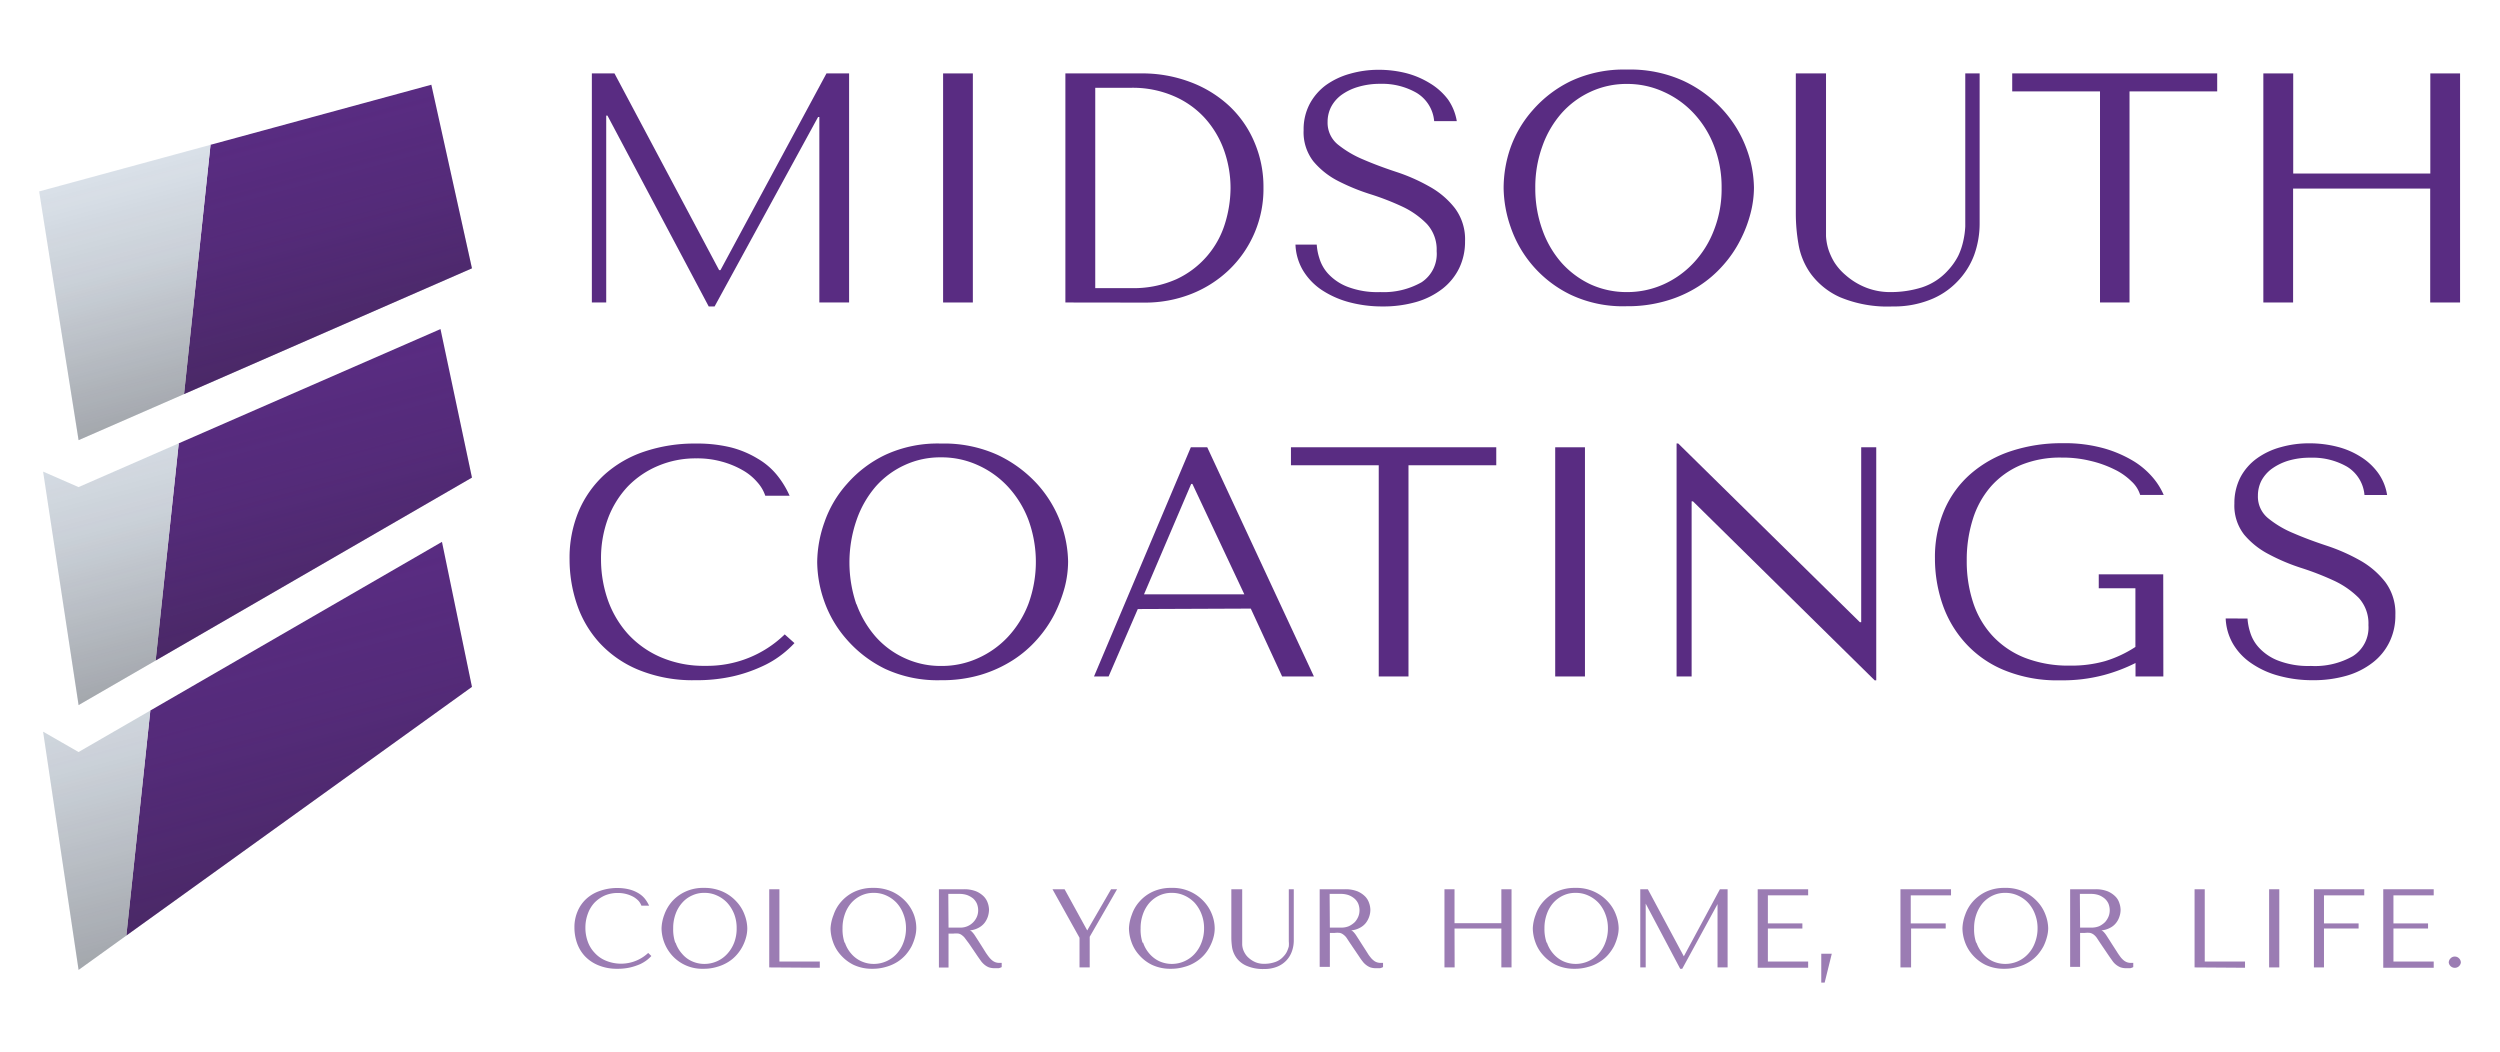 <svg xmlns="http://www.w3.org/2000/svg" xmlns:xlink="http://www.w3.org/1999/xlink" viewBox="0 0 221 93"><defs><style>.cls-1{isolation:isolate;}.cls-2{fill:#9b7cb3;}.cls-3{fill:#592c82;}.cls-4{fill:#dae1e9;}.cls-5{opacity:0.3;mix-blend-mode:multiply;}.cls-6{fill:url(#linear-gradient);}.cls-7{fill:url(#linear-gradient-2);}.cls-8{fill:url(#linear-gradient-3);}</style><linearGradient id="linear-gradient" x1="25.42" y1="33.96" x2="19.65" y2="12.44" gradientUnits="userSpaceOnUse"><stop offset="0" stop-color="#231f20"/><stop offset="0.6" stop-color="#231f20" stop-opacity="0.3"/><stop offset="1" stop-color="#231f20" stop-opacity="0"/></linearGradient><linearGradient id="linear-gradient-2" x1="26.66" y1="80.46" x2="19.35" y2="53.18" xlink:href="#linear-gradient"/><linearGradient id="linear-gradient-3" x1="26.03" y1="57.21" x2="19.86" y2="34.2" xlink:href="#linear-gradient"/></defs><title>Artboard 1</title><g class="cls-1"><g id="Layer_1" data-name="Layer 1"><path class="cls-2" d="M57.58,84.51a3.54,3.54,0,0,1-.38.35,3.39,3.39,0,0,1-.61.37,5.21,5.21,0,0,1-.87.29,4.84,4.84,0,0,1-1.13.12,4.26,4.26,0,0,1-1.72-.32,3.39,3.39,0,0,1-1.18-.81A3.3,3.3,0,0,1,51,83.34,4.15,4.15,0,0,1,50.78,82a3.52,3.52,0,0,1,.28-1.44,3.11,3.11,0,0,1,.78-1.11,3.35,3.35,0,0,1,1.21-.7,4.56,4.56,0,0,1,1.56-.25,4.21,4.21,0,0,1,1,.12,3,3,0,0,1,.81.33,2.13,2.13,0,0,1,.58.49,3,3,0,0,1,.38.62H56.7a1.46,1.46,0,0,0-.24-.41,2.09,2.09,0,0,0-.45-.36,2.85,2.85,0,0,0-1.39-.35,2.88,2.88,0,0,0-1.15.22,3,3,0,0,0-.91.63,2.83,2.83,0,0,0-.6,1A3.45,3.45,0,0,0,51.75,82a3.53,3.53,0,0,0,.2,1.21,2.76,2.76,0,0,0,.6,1,2.72,2.72,0,0,0,1,.71,3.51,3.51,0,0,0,3.75-.68Z"/><path class="cls-2" d="M58.72,80.87a3.66,3.66,0,0,1,.67-1.16,3.57,3.57,0,0,1,1.16-.87,3.71,3.71,0,0,1,1.67-.35,3.92,3.92,0,0,1,1.71.35,3.69,3.69,0,0,1,1.2.89,3.4,3.4,0,0,1,.7,1.16,3.46,3.46,0,0,1,.23,1.17,3,3,0,0,1-.1.77,3.85,3.85,0,0,1-.31.81,3.67,3.67,0,0,1-.52.76,3.24,3.24,0,0,1-.74.63,3.73,3.73,0,0,1-1,.44,4,4,0,0,1-1.2.17,3.57,3.57,0,0,1-2.83-1.24,3.67,3.67,0,0,1-.88-2.34A3.78,3.78,0,0,1,58.72,80.87Zm1,2.46a2.87,2.87,0,0,0,.59,1,2.43,2.43,0,0,0,.87.65,2.63,2.63,0,0,0,1.09.23,2.71,2.71,0,0,0,1.1-.23,2.67,2.67,0,0,0,.91-.65,3.09,3.09,0,0,0,.62-1,3.46,3.46,0,0,0,.22-1.27,3.4,3.4,0,0,0-.22-1.26,3.25,3.25,0,0,0-.62-1,2.78,2.78,0,0,0-.91-.64,2.55,2.55,0,0,0-1.1-.23,2.48,2.48,0,0,0-1.09.23,2.52,2.52,0,0,0-.87.64,3,3,0,0,0-.59,1,3.62,3.62,0,0,0-.21,1.26A3.68,3.68,0,0,0,59.69,83.33Z"/><path class="cls-2" d="M68,85.52V78.61h.9V85h3.57v.55Z"/><path class="cls-2" d="M73.69,80.87a3.32,3.32,0,0,1,.67-1.16,3.53,3.53,0,0,1,1.15-.87,3.79,3.79,0,0,1,1.68-.35,3.92,3.92,0,0,1,1.71.35,3.8,3.8,0,0,1,1.2.89,3.57,3.57,0,0,1,.7,1.16A3.46,3.46,0,0,1,81,82.06a3,3,0,0,1-.11.77,4.43,4.43,0,0,1-.3.81,4.1,4.1,0,0,1-.52.76,3.47,3.47,0,0,1-.74.63,3.73,3.73,0,0,1-1,.44,4.09,4.09,0,0,1-1.2.17,3.79,3.79,0,0,1-1.68-.35,3.69,3.69,0,0,1-1.15-.89,3.32,3.32,0,0,1-.67-1.16,3.68,3.68,0,0,1-.21-1.18A3.78,3.78,0,0,1,73.69,80.87Zm1,2.46a2.85,2.85,0,0,0,.58,1,2.55,2.55,0,0,0,.88.65,2.63,2.63,0,0,0,1.09.23,2.71,2.71,0,0,0,1.1-.23,2.67,2.67,0,0,0,.91-.65,2.91,2.91,0,0,0,.61-1,3.46,3.46,0,0,0,.23-1.27,3.4,3.4,0,0,0-.23-1.26,3.05,3.05,0,0,0-.61-1,2.89,2.89,0,0,0-.91-.64,2.59,2.59,0,0,0-1.1-.23,2.55,2.55,0,0,0-1.1.23,2.73,2.73,0,0,0-.87.64,3,3,0,0,0-.58,1,3.62,3.62,0,0,0-.21,1.26A3.68,3.68,0,0,0,74.66,83.33Z"/><path class="cls-2" d="M85.19,78.61a2.82,2.82,0,0,1,1.09.18,2.13,2.13,0,0,1,.69.46,1.53,1.53,0,0,1,.35.58,1.9,1.9,0,0,1,.11.59,2.15,2.15,0,0,1-.1.6,1.91,1.91,0,0,1-.31.58,1.64,1.64,0,0,1-.56.44,1.93,1.93,0,0,1-.81.21v0l.1,0a.62.62,0,0,1,.2.15,2.1,2.1,0,0,1,.22.28l.36.56q.23.36.63,1c.1.14.18.26.27.37a1.8,1.8,0,0,0,.27.28,1,1,0,0,0,.29.17,1.06,1.06,0,0,0,.37.06h.1l.09,0v.37a1,1,0,0,1-.27.1l-.36,0a1.56,1.56,0,0,1-.51-.08,1.51,1.51,0,0,1-.37-.22,1.89,1.89,0,0,1-.31-.32l-.29-.41-.78-1.15L85.35,83a1.16,1.16,0,0,0-.28-.3.74.74,0,0,0-.33-.17,1.89,1.89,0,0,0-.46,0h-.43v3H83V78.61ZM83.85,82h1a1.56,1.56,0,0,0,1.2-.49,1.58,1.58,0,0,0,.32-.5,1.46,1.46,0,0,0,.1-.53,1.59,1.59,0,0,0-.11-.59,1.39,1.39,0,0,0-.33-.46,2,2,0,0,0-.52-.3,2.11,2.11,0,0,0-.68-.11h-1Z"/><path class="cls-2" d="M94.11,78.61l2,3.64h0l2.11-3.64h.53l-2.42,4.2v2.71h-.9V82.9l-2.39-4.29Z"/><path class="cls-2" d="M100.05,80.87a3.32,3.32,0,0,1,.67-1.16,3.53,3.53,0,0,1,1.15-.87,3.79,3.79,0,0,1,1.68-.35,3.74,3.74,0,0,1,2.91,1.24,3.57,3.57,0,0,1,.7,1.16,3.44,3.44,0,0,1,.22,1.17,3,3,0,0,1-.1.77,3.85,3.85,0,0,1-.31.81,3.61,3.61,0,0,1-.51.76,3.3,3.3,0,0,1-.75.63,3.52,3.52,0,0,1-1,.44,4.09,4.09,0,0,1-1.2.17,3.79,3.79,0,0,1-1.68-.35,3.58,3.58,0,0,1-1.15-.89,3.32,3.32,0,0,1-.67-1.16,3.68,3.68,0,0,1-.21-1.18A3.78,3.78,0,0,1,100.05,80.87Zm1,2.46a2.85,2.85,0,0,0,.58,1,2.61,2.61,0,0,0,.87.65,2.67,2.67,0,0,0,1.1.23,2.73,2.73,0,0,0,2-.88,3.07,3.07,0,0,0,.61-1,3.46,3.46,0,0,0,.23-1.27,3.4,3.4,0,0,0-.23-1.26,3.23,3.23,0,0,0-.61-1,2.89,2.89,0,0,0-.91-.64,2.62,2.62,0,0,0-1.1-.23,2.52,2.52,0,0,0-1.1.23,2.73,2.73,0,0,0-.87.64,3,3,0,0,0-.58,1,3.62,3.62,0,0,0-.21,1.26A3.68,3.68,0,0,0,101,83.33Z"/><path class="cls-2" d="M109.81,78.61v4.51c0,.13,0,.26,0,.39a1.68,1.68,0,0,0,.07.39,1.7,1.7,0,0,0,.18.39,1.54,1.54,0,0,0,.34.4,2.12,2.12,0,0,0,.61.38,1.92,1.92,0,0,0,.74.13,2.81,2.81,0,0,0,.92-.14,1.71,1.71,0,0,0,.8-.52,1.6,1.6,0,0,0,.3-.43,3,3,0,0,0,.16-.44,2.3,2.3,0,0,0,0-.45c0-.15,0-.29,0-.44V78.61h.44v4.5a2.84,2.84,0,0,1-.17,1,2.25,2.25,0,0,1-.5.81,2.3,2.3,0,0,1-.81.54,3,3,0,0,1-1.12.2,3.64,3.64,0,0,1-1.59-.29,2.17,2.17,0,0,1-.88-.7,2.23,2.23,0,0,1-.38-.9,6,6,0,0,1-.07-.9V78.61Z"/><path class="cls-2" d="M118.9,78.61a2.85,2.85,0,0,1,1.09.18,2.13,2.13,0,0,1,.69.46,1.53,1.53,0,0,1,.35.58,1.9,1.9,0,0,1,.11.59,1.84,1.84,0,0,1-.1.6,1.91,1.91,0,0,1-.31.58,1.64,1.64,0,0,1-.56.44,1.93,1.93,0,0,1-.81.21v0l.1,0a.62.62,0,0,1,.2.15,2.1,2.1,0,0,1,.22.28l.36.56c.15.24.36.56.64,1a2.68,2.68,0,0,0,.26.37,1.44,1.44,0,0,0,.27.28.85.85,0,0,0,.29.17,1.06,1.06,0,0,0,.37.06h.09l.1,0v.37a1,1,0,0,1-.27.1l-.36,0a1.56,1.56,0,0,1-.51-.08,1.51,1.51,0,0,1-.37-.22,1.58,1.58,0,0,1-.31-.32,4.85,4.85,0,0,1-.29-.41l-.78-1.15-.31-.47a1.16,1.16,0,0,0-.28-.3.8.8,0,0,0-.33-.17,1.89,1.89,0,0,0-.46,0h-.43v3h-.9V78.61ZM117.56,82h1a1.67,1.67,0,0,0,.69-.13,2,2,0,0,0,.52-.36,1.74,1.74,0,0,0,.31-.5,1.46,1.46,0,0,0,.1-.53,1.59,1.59,0,0,0-.11-.59,1.28,1.28,0,0,0-.34-.46,1.81,1.81,0,0,0-.51-.3,2.11,2.11,0,0,0-.68-.11h-1Z"/><path class="cls-2" d="M128.59,85.52h-.9V78.61h.89v3h4.14v-3h.9v6.91h-.9V82.08h-4.14Z"/><path class="cls-2" d="M135.75,80.87a3.32,3.32,0,0,1,.67-1.16,3.64,3.64,0,0,1,1.15-.87,3.79,3.79,0,0,1,1.68-.35,3.74,3.74,0,0,1,2.91,1.24,3.4,3.4,0,0,1,.7,1.16,3.46,3.46,0,0,1,.23,1.17,3,3,0,0,1-.11.77,4.43,4.43,0,0,1-.3.81,4.1,4.1,0,0,1-.52.76,3.3,3.3,0,0,1-.75.63,3.52,3.52,0,0,1-1,.44,4.09,4.09,0,0,1-1.2.17,3.79,3.79,0,0,1-1.68-.35,3.69,3.69,0,0,1-1.15-.89,3.32,3.32,0,0,1-.67-1.16,3.68,3.68,0,0,1-.21-1.18A3.78,3.78,0,0,1,135.75,80.87Zm1,2.46a2.85,2.85,0,0,0,.58,1,2.61,2.61,0,0,0,.87.65,2.71,2.71,0,0,0,1.1.23,2.73,2.73,0,0,0,2-.88,2.91,2.91,0,0,0,.61-1,3.46,3.46,0,0,0,.23-1.27,3.4,3.4,0,0,0-.23-1.26,3.05,3.05,0,0,0-.61-1,2.89,2.89,0,0,0-.91-.64,2.59,2.59,0,0,0-1.1-.23,2.52,2.52,0,0,0-1.1.23,2.73,2.73,0,0,0-.87.64,3,3,0,0,0-.58,1,3.62,3.62,0,0,0-.21,1.26A3.68,3.68,0,0,0,136.72,83.33Z"/><path class="cls-2" d="M148.85,84.54h0l3.19-5.93h.68v6.91h-.89v-5.6h0l-3.12,5.72h-.18l-3.05-5.76h0v5.64H145V78.61h.67Z"/><path class="cls-2" d="M159.84,78.61v.54h-3.56v2.48h3.05v.45h-3.05V85h3.56v.55h-4.46V78.61Z"/><path class="cls-2" d="M161.3,86.86H161V84.31h.93Z"/><path class="cls-2" d="M172.47,78.61v.54h-3.56v2.48H172v.45h-3.06v3.44H168V78.61Z"/><path class="cls-2" d="M173.72,80.87a3.48,3.48,0,0,1,.67-1.16,3.64,3.64,0,0,1,1.15-.87,3.79,3.79,0,0,1,1.68-.35,3.74,3.74,0,0,1,2.91,1.24,3.4,3.4,0,0,1,.7,1.16,3.46,3.46,0,0,1,.23,1.17,3,3,0,0,1-.11.77,4.43,4.43,0,0,1-.3.81,4.1,4.1,0,0,1-.52.76,3.47,3.47,0,0,1-.74.63,3.73,3.73,0,0,1-1,.44,4.09,4.09,0,0,1-1.2.17,3.79,3.79,0,0,1-1.68-.35,3.69,3.69,0,0,1-1.15-.89,3.48,3.48,0,0,1-.67-1.16,3.68,3.68,0,0,1-.21-1.18A3.78,3.78,0,0,1,173.72,80.87Zm1,2.46a3,3,0,0,0,.58,1,2.61,2.61,0,0,0,.87.65,2.71,2.71,0,0,0,1.1.23,2.74,2.74,0,0,0,1.1-.23,2.67,2.67,0,0,0,.91-.65,2.91,2.91,0,0,0,.61-1,3.46,3.46,0,0,0,.23-1.27,3.4,3.4,0,0,0-.23-1.26,3.05,3.05,0,0,0-.61-1,2.78,2.78,0,0,0-.91-.64,2.59,2.59,0,0,0-1.1-.23,2.52,2.52,0,0,0-1.1.23,2.73,2.73,0,0,0-.87.64,3.17,3.17,0,0,0-.58,1,3.62,3.62,0,0,0-.21,1.26A3.68,3.68,0,0,0,174.69,83.33Z"/><path class="cls-2" d="M185.22,78.61a2.85,2.85,0,0,1,1.09.18,2.13,2.13,0,0,1,.69.46,1.41,1.41,0,0,1,.35.58,1.9,1.9,0,0,1,.11.59,1.84,1.84,0,0,1-.1.6,1.72,1.72,0,0,1-.31.58,1.55,1.55,0,0,1-.56.44,1.93,1.93,0,0,1-.81.21v0l.1,0a.62.62,0,0,1,.2.15,2.1,2.1,0,0,1,.22.28l.36.56c.15.24.36.56.64,1,.09.14.18.26.26.37a1.8,1.8,0,0,0,.27.28,1,1,0,0,0,.29.17,1.06,1.06,0,0,0,.37.06h.09l.1,0v.37a1,1,0,0,1-.27.1l-.36,0a1.5,1.5,0,0,1-.5-.08,1.6,1.6,0,0,1-.69-.54l-.29-.41-.78-1.15-.31-.47a1.33,1.33,0,0,0-.27-.3.84.84,0,0,0-.34-.17,1.89,1.89,0,0,0-.46,0h-.43v3H183V78.61ZM183.88,82h1a1.75,1.75,0,0,0,.7-.13,1.94,1.94,0,0,0,.51-.36,1.74,1.74,0,0,0,.31-.5,1.46,1.46,0,0,0,.1-.53,1.59,1.59,0,0,0-.11-.59,1.28,1.28,0,0,0-.34-.46,1.81,1.81,0,0,0-.51-.3,2.11,2.11,0,0,0-.68-.11h-1Z"/><path class="cls-2" d="M194,85.52V78.61h.9V85h3.56v.55Z"/><path class="cls-2" d="M201.49,78.61v6.91h-.9V78.61Z"/><path class="cls-2" d="M209,78.61v.54h-3.56v2.48h3.06v.45h-3.06v3.44h-.89V78.61Z"/><path class="cls-2" d="M215.14,78.61v.54h-3.56v2.48h3.06v.45h-3.06V85h3.56v.55h-4.46V78.61Z"/><path class="cls-2" d="M216.47,85.09a.52.52,0,0,1,.16-.37.5.5,0,0,1,.37-.16.51.51,0,0,1,.38.16.52.52,0,0,1,.16.37.54.54,0,0,1-1.07,0Z"/><path class="cls-3" d="M63.57,23.88h.12L73.06,6.49h2V26.74H72.43V10.34h-.11L63.17,27.09h-.52L53.7,10.22h-.11V26.74H52.32V6.49h2Z"/><path class="cls-3" d="M86,6.49V26.74H83.37V6.49Z"/><path class="cls-3" d="M94.18,26.74V6.49h6.66a12,12,0,0,1,4.4.77,10.37,10.37,0,0,1,3.43,2.11,9.39,9.39,0,0,1,2.22,3.2,10,10,0,0,1,.8,4,9.9,9.9,0,0,1-3.08,7.32A10.25,10.25,0,0,1,105.27,26a11.11,11.11,0,0,1-4.08.75Zm2.64-1.27H100a9.28,9.28,0,0,0,4-.79,8,8,0,0,0,4.29-4.92,10.81,10.81,0,0,0,.49-3.14,10,10,0,0,0-.58-3.35,8.53,8.53,0,0,0-1.69-2.83,7.93,7.93,0,0,0-2.76-1.95A9.14,9.14,0,0,0,100,7.76H96.82Z"/><path class="cls-3" d="M116.4,21.62a4.88,4.88,0,0,0,.23,1.2,3.51,3.51,0,0,0,.78,1.38,4.58,4.58,0,0,0,1.68,1.14,7.37,7.37,0,0,0,2.92.48,6.79,6.79,0,0,0,3.66-.87A3,3,0,0,0,127,22.2a3.34,3.34,0,0,0-.86-2.4A7.48,7.48,0,0,0,124,18.28a23.17,23.17,0,0,0-2.85-1.11A18.31,18.31,0,0,1,118.29,16a7,7,0,0,1-2.19-1.74,4.19,4.19,0,0,1-.86-2.75,4.83,4.83,0,0,1,.53-2.31,5,5,0,0,1,1.45-1.68,6.72,6.72,0,0,1,2.12-1,9.1,9.1,0,0,1,2.53-.35,9.85,9.85,0,0,1,2.45.3,7.65,7.65,0,0,1,2.1.9A5.62,5.62,0,0,1,128,8.79a4.65,4.65,0,0,1,.78,1.92h-2a3.24,3.24,0,0,0-1.55-2.5,6.1,6.1,0,0,0-3.2-.8,6.71,6.71,0,0,0-2,.28,4.8,4.8,0,0,0-1.47.72,3.13,3.13,0,0,0-.9,1.06,2.89,2.89,0,0,0-.3,1.3,2.48,2.48,0,0,0,.9,2,9.22,9.22,0,0,0,2.25,1.33c.9.39,1.87.75,2.93,1.1a16.13,16.13,0,0,1,2.92,1.29,7.35,7.35,0,0,1,2.25,1.91,4.59,4.59,0,0,1,.9,2.93,5.36,5.36,0,0,1-.52,2.38,5.2,5.2,0,0,1-1.48,1.82,6.91,6.91,0,0,1-2.3,1.16,10.54,10.54,0,0,1-3,.4,11.32,11.32,0,0,1-3-.39,8.27,8.27,0,0,1-2.42-1.1,5.52,5.52,0,0,1-1.62-1.72,4.83,4.83,0,0,1-.65-2.26Z"/><path class="cls-3" d="M133.51,13.11a10.15,10.15,0,0,1,2-3.39,10.56,10.56,0,0,1,3.39-2.57,11.1,11.1,0,0,1,4.92-1,11.36,11.36,0,0,1,5,1,11,11,0,0,1,3.51,2.59,10.44,10.44,0,0,1,2.06,3.4,10.24,10.24,0,0,1,.66,3.46,9.18,9.18,0,0,1-.3,2.25,11.2,11.2,0,0,1-.9,2.36,10.37,10.37,0,0,1-1.52,2.23,10.19,10.19,0,0,1-2.18,1.87,10.83,10.83,0,0,1-2.84,1.28,12,12,0,0,1-3.51.48,10.83,10.83,0,0,1-4.92-1,10.36,10.36,0,0,1-5.34-6,10.86,10.86,0,0,1-.62-3.45A10.93,10.93,0,0,1,133.51,13.11Zm2.84,7.22a8.9,8.9,0,0,0,1.7,2.91,8,8,0,0,0,2.56,1.9,7.68,7.68,0,0,0,3.22.68,7.85,7.85,0,0,0,3.22-.68,8.25,8.25,0,0,0,2.66-1.9,8.79,8.79,0,0,0,1.81-2.91,9.88,9.88,0,0,0,.67-3.71,10,10,0,0,0-.67-3.72A8.79,8.79,0,0,0,149.71,10a8.18,8.18,0,0,0-2.66-1.89,7.7,7.7,0,0,0-3.22-.69,7.54,7.54,0,0,0-3.22.69A7.79,7.79,0,0,0,138.05,10a8.9,8.9,0,0,0-1.7,2.91,10.6,10.6,0,0,0-.63,3.72A10.73,10.73,0,0,0,136.35,20.33Z"/><path class="cls-3" d="M161.42,6.49V19.71c0,.39,0,.77,0,1.16a4.87,4.87,0,0,0,.2,1.14,5.54,5.54,0,0,0,.52,1.15,5,5,0,0,0,1,1.15A6.13,6.13,0,0,0,165,25.44a5.82,5.82,0,0,0,2.16.38,9.14,9.14,0,0,0,2.72-.41,5.3,5.3,0,0,0,2.34-1.53,5.67,5.67,0,0,0,.89-1.27,6,6,0,0,0,.44-1.29,7.39,7.39,0,0,0,.18-1.3q0-.66,0-1.29V6.49H175V19.68a8.22,8.22,0,0,1-.49,2.88A6.75,6.75,0,0,1,173,24.92a6.67,6.67,0,0,1-2.41,1.59,8.61,8.61,0,0,1-3.28.58,10.88,10.88,0,0,1-4.66-.82,6.53,6.53,0,0,1-2.57-2.06,6.26,6.26,0,0,1-1.1-2.66,15.85,15.85,0,0,1-.23-2.62V6.49Z"/><path class="cls-3" d="M185.64,26.74V8.08h-7.76V6.49H196V8.08h-7.75V26.74Z"/><path class="cls-3" d="M202.71,26.74h-2.63V6.49h2.64v8.85h12.12V6.49h2.63V26.74h-2.64V16.67H202.71Z"/><path class="cls-3" d="M70.23,56.85a9,9,0,0,1-1.1,1,8.65,8.65,0,0,1-1.81,1.08,13,13,0,0,1-2.54.86,14.55,14.55,0,0,1-3.32.34,12.62,12.62,0,0,1-5-.91A9.69,9.69,0,0,1,53,56.83a9.59,9.59,0,0,1-2-3.41,12.39,12.39,0,0,1-.65-4,10.65,10.65,0,0,1,.81-4.24A9.36,9.36,0,0,1,53.39,42a10,10,0,0,1,3.54-2.07,13.9,13.9,0,0,1,4.59-.72,12.54,12.54,0,0,1,3.09.34,8.71,8.71,0,0,1,2.38,1,6.26,6.26,0,0,1,1.69,1.44,8.17,8.17,0,0,1,1.12,1.83H67.65a3.42,3.42,0,0,0-.71-1.2,4.81,4.81,0,0,0-1.3-1.06,7.71,7.71,0,0,0-1.82-.75,8.06,8.06,0,0,0-2.27-.29,8.48,8.48,0,0,0-3.37.66A8.06,8.06,0,0,0,55.5,43a8.45,8.45,0,0,0-1.75,2.82,10.15,10.15,0,0,0-.62,3.6A10.94,10.94,0,0,0,53.72,53a9,9,0,0,0,1.75,3,8.48,8.48,0,0,0,2.9,2.08,9.63,9.63,0,0,0,4,.78,9.82,9.82,0,0,0,7-2.78Z"/><path class="cls-3" d="M72.88,46.17a9.93,9.93,0,0,1,2-3.4,10.49,10.49,0,0,1,3.38-2.56,11,11,0,0,1,4.92-1,11.47,11.47,0,0,1,5,1,11.22,11.22,0,0,1,3.52,2.59,10.55,10.55,0,0,1,2.06,3.4,10.29,10.29,0,0,1,.66,3.46,9.25,9.25,0,0,1-.3,2.26,12.67,12.67,0,0,1-.9,2.36,10.68,10.68,0,0,1-1.52,2.22,10.15,10.15,0,0,1-2.18,1.87,11.34,11.34,0,0,1-2.84,1.29,12,12,0,0,1-3.51.47,11,11,0,0,1-4.92-1,10.75,10.75,0,0,1-3.39-2.59,10.21,10.21,0,0,1-2-3.4,10.69,10.69,0,0,1-.62-3.46A10.83,10.83,0,0,1,72.88,46.17Zm2.83,7.22a9.1,9.1,0,0,0,1.71,2.91A7.68,7.68,0,0,0,80,58.19a7.52,7.52,0,0,0,3.21.68,7.7,7.7,0,0,0,3.23-.68,8.18,8.18,0,0,0,2.66-1.89,9,9,0,0,0,1.81-2.91,10.81,10.81,0,0,0,0-7.44A9,9,0,0,0,89.08,43a8.18,8.18,0,0,0-2.66-1.89,7.7,7.7,0,0,0-3.23-.68,7.45,7.45,0,0,0-3.21.68A7.68,7.68,0,0,0,77.42,43,9.1,9.1,0,0,0,75.71,46a11.47,11.47,0,0,0,0,7.44Z"/><path class="cls-3" d="M100.58,53.84,98,59.8H96.71l8.56-20.26h1.45l9.43,20.26h-2.81l-2.77-6Zm4.83-11.06h-.11l-4.17,9.76H110Z"/><path class="cls-3" d="M121.88,59.8V41.13h-7.76V39.54h18.15v1.59h-7.76V59.8Z"/><path class="cls-3" d="M140.11,39.54V59.8h-2.63V39.54Z"/><path class="cls-3" d="M165.86,39.54v20.6h-.14L149.66,44.32h-.12V59.8h-1.33V39.2h.14L164.41,55h.12V39.54Z"/><path class="cls-3" d="M191.24,59.8h-2.46V58.61A14.63,14.63,0,0,1,186,59.67a14.17,14.17,0,0,1-3.86.47,12.34,12.34,0,0,1-5-.91,9.47,9.47,0,0,1-3.44-2.43,9.84,9.84,0,0,1-2-3.44,12.43,12.43,0,0,1-.65-4,10.54,10.54,0,0,1,.84-4.3,8.93,8.93,0,0,1,2.34-3.19,10.37,10.37,0,0,1,3.57-2,14.25,14.25,0,0,1,4.53-.69,12.85,12.85,0,0,1,3.72.47,10.71,10.71,0,0,1,2.65,1.17,7.17,7.17,0,0,1,1.69,1.49,6.06,6.06,0,0,1,.88,1.44h-2.08a2.69,2.69,0,0,0-.77-1.2,5.59,5.59,0,0,0-1.52-1.06,9.66,9.66,0,0,0-2.11-.75,10.37,10.37,0,0,0-2.55-.29,9.14,9.14,0,0,0-3.6.66A7.32,7.32,0,0,0,176,43a8,8,0,0,0-1.6,2.89,11.92,11.92,0,0,0-.54,3.67,11.61,11.61,0,0,0,.57,3.72,8,8,0,0,0,1.7,2.92A7.82,7.82,0,0,0,179,58.15a10.63,10.63,0,0,0,4,.69,10.89,10.89,0,0,0,3.1-.4,10.41,10.41,0,0,0,2.67-1.25V52h-3.24V50.77h5.7Z"/><path class="cls-3" d="M198.68,54.68a5.06,5.06,0,0,0,.23,1.2,3.48,3.48,0,0,0,.78,1.37,4.51,4.51,0,0,0,1.68,1.14,7.41,7.41,0,0,0,2.92.48A6.77,6.77,0,0,0,208,58a3,3,0,0,0,1.37-2.74,3.35,3.35,0,0,0-.86-2.41,7.67,7.67,0,0,0-2.19-1.52,24.88,24.88,0,0,0-2.85-1.11A17.39,17.39,0,0,1,200.57,49a7.11,7.11,0,0,1-2.18-1.73,4.16,4.16,0,0,1-.87-2.75,5,5,0,0,1,.53-2.32,4.87,4.87,0,0,1,1.45-1.67,6.52,6.52,0,0,1,2.12-1,9.1,9.1,0,0,1,2.53-.34,9.85,9.85,0,0,1,2.45.3,7.09,7.09,0,0,1,2.1.9,5.44,5.44,0,0,1,1.54,1.44,4.5,4.5,0,0,1,.78,1.93h-2a3.25,3.25,0,0,0-1.55-2.51,6.1,6.1,0,0,0-3.2-.79,6.72,6.72,0,0,0-2,.27,5,5,0,0,0-1.47.73,3.2,3.2,0,0,0-.9,1.05,2.92,2.92,0,0,0-.3,1.3,2.46,2.46,0,0,0,.9,2,8.92,8.92,0,0,0,2.25,1.33c.9.39,1.87.75,2.93,1.1a16.55,16.55,0,0,1,2.93,1.29,7.45,7.45,0,0,1,2.24,1.91,4.6,4.6,0,0,1,.9,2.94,5.28,5.28,0,0,1-.52,2.37,5.09,5.09,0,0,1-1.48,1.82,6.82,6.82,0,0,1-2.3,1.16,10.54,10.54,0,0,1-3,.4,11.19,11.19,0,0,1-3-.39,7.8,7.8,0,0,1-2.42-1.1,5.34,5.34,0,0,1-1.63-1.72,4.87,4.87,0,0,1-.65-2.25Z"/><polygon class="cls-3" points="39.07 47.9 13.29 62.81 11.17 82.7 41.72 60.72 39.07 47.9"/><polygon class="cls-3" points="38.94 29.09 15.8 39.19 13.76 58.39 41.72 42.22 38.94 29.09"/><polygon class="cls-3" points="38.13 7.49 18.61 12.8 16.27 34.84 41.72 23.72 38.13 7.49"/><polygon class="cls-4" points="6.94 66.48 3.81 64.68 6.94 85.74 11.17 82.7 13.29 62.81 6.94 66.48"/><polygon class="cls-4" points="6.94 43.06 3.81 41.69 6.94 62.33 13.76 58.39 15.8 39.19 6.94 43.06"/><polygon class="cls-4" points="3.46 16.92 6.94 38.91 16.27 34.84 18.61 12.8 3.46 16.92"/><g class="cls-5"><polygon class="cls-6" points="3.46 16.92 38.13 7.49 41.72 23.72 6.95 38.91 3.46 16.92"/><polygon class="cls-7" points="39.07 47.9 6.95 66.48 3.81 64.68 6.95 85.74 41.72 60.72 39.07 47.9"/><polygon class="cls-8" points="38.94 29.08 6.95 43.06 3.81 41.69 6.95 62.33 41.72 42.22 38.94 29.08"/></g></g></g></svg>